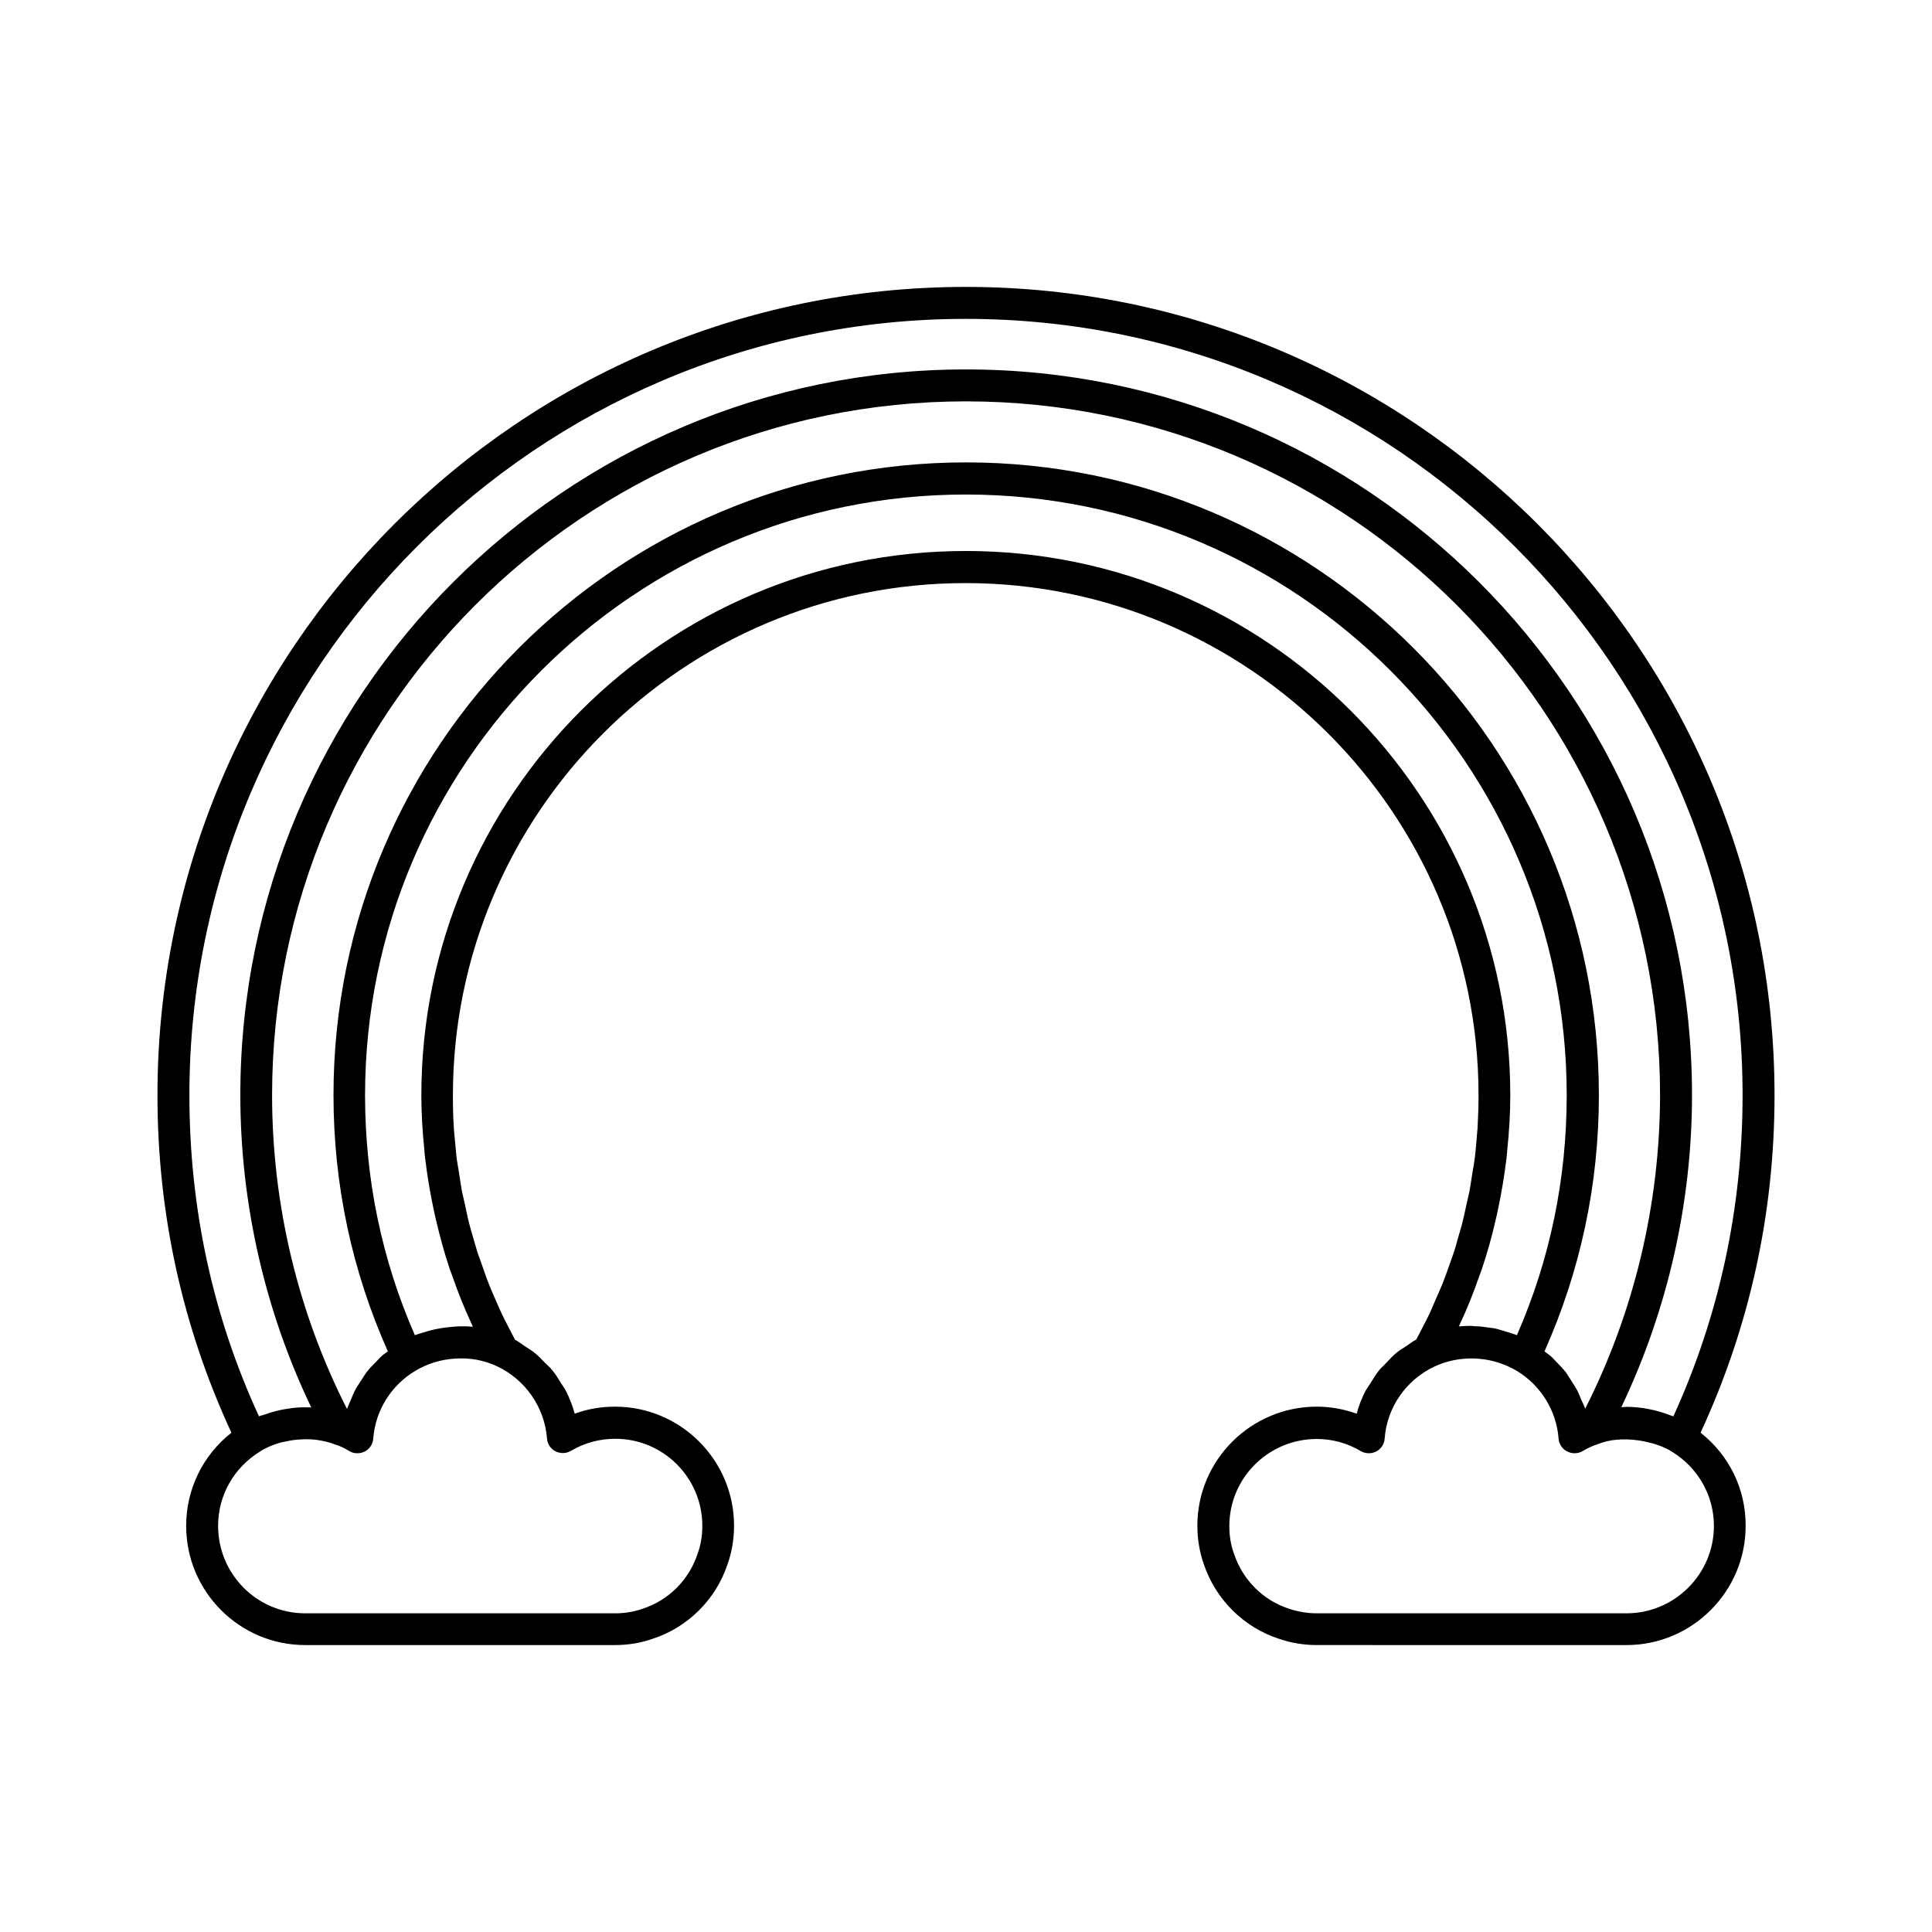 <?xml version="1.0" encoding="UTF-8"?>
<!-- Uploaded to: ICON Repo, www.svgrepo.com, Generator: ICON Repo Mixer Tools -->
<svg fill="#000000" width="800px" height="800px" version="1.1" viewBox="144 144 512 512" xmlns="http://www.w3.org/2000/svg">
 <path d="m594.67 523.68c12.949-28.012 19.598-58.039 19.598-89.426 0-118.14-96.125-214.22-214.32-214.22-118.14 0-214.22 96.078-214.22 214.22 0 31.387 6.648 61.465 19.598 89.426-7.559 5.945-11.992 14.965-11.992 24.688 0 17.434 14.156 31.59 31.539 31.59h82.168c3.426 0 6.801-0.555 9.926-1.664 9.32-3.023 16.727-10.43 19.801-19.648 1.16-3.223 1.762-6.699 1.762-10.328 0-17.383-14.156-31.539-31.539-31.539-3.68 0-7.305 0.605-10.68 1.863-0.605-2.168-1.41-4.231-2.418-6.195-0.301-0.605-0.754-1.16-1.109-1.715-0.805-1.309-1.562-2.621-2.57-3.777-0.504-0.656-1.16-1.16-1.762-1.762-0.957-1.008-1.914-2.016-3.023-2.871-0.707-0.555-1.512-1.008-2.266-1.512-0.906-0.605-1.715-1.258-2.672-1.762-0.656-1.211-1.258-2.469-1.914-3.68-0.555-1.109-1.16-2.215-1.664-3.324-0.656-1.41-1.258-2.871-1.914-4.332-0.504-1.16-1.008-2.316-1.461-3.477-0.605-1.461-1.109-2.973-1.613-4.434-0.402-1.16-0.855-2.367-1.258-3.527-0.504-1.512-0.906-3.074-1.359-4.586-0.352-1.211-0.707-2.367-1.008-3.578-0.402-1.562-0.707-3.176-1.059-4.785-0.25-1.16-0.555-2.367-0.805-3.527-0.301-1.664-0.555-3.375-0.805-5.039-0.152-1.109-0.402-2.266-0.555-3.375-0.25-1.863-0.352-3.727-0.555-5.594-0.102-0.957-0.203-1.914-0.25-2.922-0.203-2.871-0.25-5.691-0.25-8.566 0-74.867 60.961-135.78 135.83-135.78 74.863 0.004 135.97 60.863 135.97 135.73 0 2.871-0.102 5.742-0.25 8.566-0.051 0.957-0.203 1.965-0.25 2.922-0.152 1.863-0.301 3.727-0.555 5.594-0.152 1.16-0.352 2.266-0.555 3.375-0.25 1.664-0.504 3.375-0.805 5.039-0.25 1.211-0.555 2.418-0.805 3.578-0.352 1.562-0.656 3.125-1.059 4.684-0.301 1.258-0.707 2.469-1.059 3.727-0.402 1.461-0.805 2.973-1.309 4.434-0.402 1.258-0.906 2.519-1.309 3.727-0.504 1.41-1.008 2.82-1.562 4.231-0.504 1.258-1.059 2.469-1.613 3.727-0.605 1.359-1.16 2.719-1.762 4.082-0.605 1.258-1.211 2.469-1.863 3.68-0.555 1.109-1.16 2.266-1.762 3.375-0.957 0.504-1.762 1.16-2.672 1.762-0.754 0.504-1.562 0.957-2.266 1.512-1.109 0.855-2.016 1.863-2.973 2.871-0.562 0.656-1.215 1.16-1.77 1.816-0.957 1.16-1.715 2.469-2.519 3.727-0.352 0.605-0.805 1.16-1.16 1.762-1.008 1.965-1.863 4.031-2.418 6.195-3.375-1.211-6.953-1.863-10.578-1.863-17.434 0-31.641 14.156-31.641 31.539 0 3.629 0.605 7.106 1.715 10.227 3.125 9.32 10.578 16.727 19.902 19.75 3.223 1.109 6.602 1.664 10.027 1.664l62.215 0.004h19.852c17.434 0 31.59-14.207 31.59-31.59 0.047-9.773-4.387-18.742-11.941-24.688zm-400.48-89.426c0-113.46 92.297-205.75 205.75-205.75 113.51 0 205.86 92.297 205.86 205.75 0 29.824-6.195 58.441-18.34 85.094-0.203-0.102-0.402-0.102-0.605-0.203-1.512-0.605-3.023-1.059-4.637-1.461-0.504-0.102-0.957-0.203-1.461-0.301-1.863-0.352-3.777-0.555-5.691-0.555-0.504 0-0.957 0.102-1.41 0.102 12.242-25.645 18.742-54.059 18.742-82.727 0-106.05-86.301-192.3-192.41-192.3-106.05 0-192.3 86.301-192.3 192.3 0 28.719 6.5 57.133 18.793 82.777-1.309-0.051-2.621-0.051-3.93 0.051-0.656 0.051-1.309 0.152-1.965 0.25-1.613 0.203-3.176 0.555-4.684 1.008-0.605 0.203-1.211 0.352-1.812 0.605-0.453 0.152-1.008 0.25-1.461 0.453-12.289-26.652-18.438-55.27-18.438-85.094zm369.9 83.078c-0.25-0.855-0.707-1.613-1.059-2.418-0.301-0.754-0.605-1.512-0.957-2.266-0.555-1.059-1.211-2.016-1.812-2.973-0.453-0.656-0.805-1.309-1.258-1.965-0.805-1.008-1.715-1.965-2.621-2.871-0.453-0.453-0.855-0.957-1.359-1.41-0.555-0.453-1.16-0.855-1.715-1.309 9.523-21.41 14.41-44.184 14.41-67.914 0-92.449-75.219-167.67-167.72-167.67-92.449 0-167.62 75.219-167.62 167.67 0 23.73 4.887 46.551 14.41 67.914-0.555 0.453-1.211 0.805-1.715 1.309-0.504 0.453-0.906 0.957-1.359 1.41-0.906 0.906-1.863 1.863-2.621 2.871-0.453 0.605-0.805 1.258-1.258 1.914-0.656 1.008-1.309 1.965-1.863 3.023-0.352 0.707-0.656 1.512-0.957 2.266-0.352 0.805-0.754 1.613-1.059 2.469-13-25.543-19.852-54.211-19.852-83.129 0-101.37 82.473-183.89 183.89-183.89s183.94 82.473 183.94 183.89c-0.051 28.918-6.902 57.535-19.852 83.078zm-288.43-11.285c7.559 3.527 12.645 10.883 13.301 19.145 0.102 1.461 0.957 2.769 2.266 3.426 1.309 0.656 2.871 0.605 4.133-0.152 3.477-2.066 7.508-3.176 11.688-3.176 12.746 0 23.074 10.328 23.074 23.074 0 2.621-0.402 5.141-1.309 7.559-2.266 6.801-7.656 12.191-14.508 14.41-2.316 0.805-4.734 1.211-7.254 1.211h-82.176c-12.746 0-23.074-10.379-23.074-23.176 0-8.062 4.133-15.367 11.035-19.648 1.613-1.059 3.426-1.812 5.289-2.367 0.453-0.152 0.906-0.203 1.41-0.301 1.461-0.352 2.973-0.555 4.484-0.605 0.805-0.051 1.562-0.051 2.367 0 0.555 0.051 1.109 0.051 1.664 0.152 1.562 0.25 3.125 0.555 4.637 1.16 1.258 0.352 2.519 0.957 3.828 1.762 0.656 0.402 1.359 0.605 2.117 0.605h0.102c0.656 0 1.309-0.152 1.914-0.453 1.309-0.656 2.168-1.965 2.266-3.426 0.555-7.406 4.734-14.156 11.184-17.984 3.223-1.914 6.852-3.023 10.578-3.223 3.777-0.258 7.555 0.395 10.984 2.008zm255.18-11.035c1.965-4.18 3.68-8.465 5.188-12.848 0.203-0.605 0.453-1.16 0.656-1.762 1.461-4.383 2.719-8.816 3.727-13.301 0.203-0.855 0.402-1.715 0.555-2.519 0.957-4.484 1.715-9.02 2.266-13.602 0.102-0.754 0.152-1.461 0.203-2.215 0.504-4.785 0.805-9.621 0.805-14.508 0-79.551-64.738-144.24-144.29-144.24-79.551 0-144.29 64.688-144.29 144.24 0 4.836 0.301 9.672 0.805 14.508 0.051 0.754 0.102 1.461 0.203 2.215 0.555 4.586 1.309 9.117 2.266 13.602 0.203 0.855 0.352 1.715 0.555 2.519 1.059 4.484 2.266 8.969 3.727 13.301 0.203 0.605 0.453 1.16 0.656 1.762 1.512 4.383 3.223 8.664 5.188 12.848 0.102 0.203 0.152 0.402 0.25 0.605-2.266-0.25-4.586-0.152-6.852 0.152-0.605 0.051-1.211 0.152-1.812 0.25-1.059 0.203-2.117 0.402-3.125 0.707-0.504 0.152-1.008 0.301-1.512 0.453-0.605 0.203-1.258 0.352-1.863 0.605-0.051 0-0.152 0.051-0.203 0.051-8.766-20-13.199-41.363-13.199-63.582 0-87.762 71.391-159.2 159.2-159.2s159.25 71.391 159.25 159.2c0 22.168-4.434 43.578-13.199 63.582-0.102-0.051-0.203-0.051-0.25-0.102-0.605-0.25-1.258-0.402-1.863-0.605-0.504-0.152-0.957-0.301-1.461-0.453-0.656-0.152-1.258-0.402-1.914-0.555s-1.359-0.203-2.016-0.301c-1.258-0.203-2.469-0.352-3.727-0.352-0.25 0-0.504-0.102-0.805-0.102-1.109 0-2.266 0.051-3.375 0.152 0.109-0.102 0.16-0.305 0.258-0.508zm44.188 76.531h-82.07c-2.469 0-4.938-0.402-7.356-1.211-6.852-2.215-12.242-7.609-14.559-14.508-0.855-2.316-1.258-4.785-1.258-7.406 0-12.746 10.379-23.074 23.176-23.074 4.133 0 8.113 1.109 11.586 3.176 1.258 0.754 2.82 0.805 4.133 0.152 1.309-0.656 2.168-1.965 2.266-3.426 0.605-8.262 5.691-15.617 13.301-19.145 5.141-2.367 11.082-2.719 16.473-1.109 1.812 0.555 3.578 1.309 5.188 2.266 6.398 3.828 10.578 10.578 11.133 17.984 0.102 1.461 0.957 2.769 2.316 3.426 1.309 0.656 2.871 0.605 4.133-0.152 1.309-0.805 2.57-1.359 4.133-1.863 3.68-1.461 8.16-1.512 12.445-0.605 2.519 0.555 4.988 1.359 7.106 2.719 6.902 4.281 11.035 11.637 11.035 19.648-0.008 12.699-10.383 23.129-23.18 23.129z"/>
</svg>